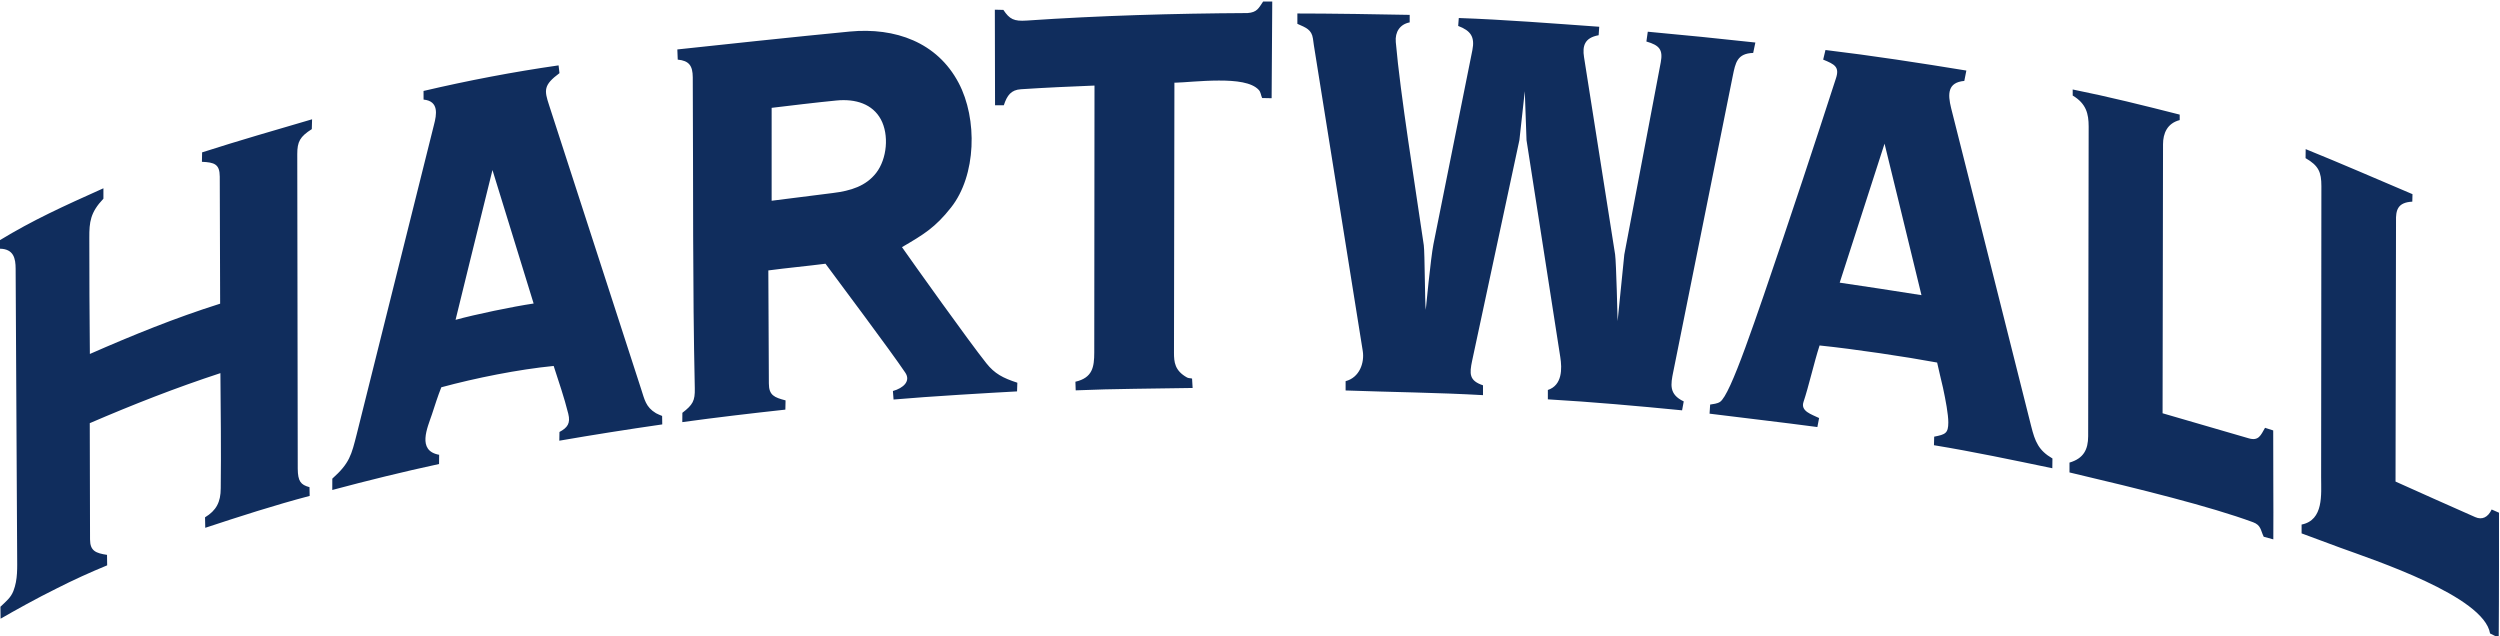 <?xml version="1.0" encoding="UTF-8" standalone="no"?> <svg xmlns:dc="http://purl.org/dc/elements/1.1/" xmlns:cc="http://creativecommons.org/ns#" xmlns:rdf="http://www.w3.org/1999/02/22-rdf-syntax-ns#" xmlns:svg="http://www.w3.org/2000/svg" xmlns="http://www.w3.org/2000/svg" xmlns:sodipodi="http://sodipodi.sourceforge.net/DTD/sodipodi-0.dtd" xmlns:inkscape="http://www.inkscape.org/namespaces/inkscape" version="1.1" id="svg2" xml:space="preserve" width="392.023" height="99.801" viewBox="0 0 392.023 99.801" sodipodi:docname="Hartwall logo.svg" inkscape:version="0.92.4 (5da689c313, 2019-01-14)"><defs id="defs6"><clipPath id="clipPath20"><path d="M 0,841.89 H 595.28 V 0 H 0 Z" id="path18" inkscape:connector-curvature="0"></path></clipPath></defs><g id="g10" inkscape:groupmode="layer" inkscape:label="Hartwall-Arena-logo" transform="matrix(1.333,0,0,-1.333,-218.357,961.377)"><g id="g14" transform="translate(6.306,116.665)"><g id="g16" clip-path="url(#clipPath20)" transform="translate(0.446,99.439)"><g id="g22" transform="translate(180.81,486.074)"><path d="m 0,0 c 1.461,-0.061 2.094,-0.27 2.098,-1.736 l 0.045,-14.952 c -5.284,-1.669 -10.251,-3.691 -15.325,-5.916 -0.046,4.56 -0.065,9.126 -0.065,13.694 -0.006,1.818 0.115,2.947 1.659,4.574 v 1.223 c -4.803,-2.155 -8.287,-3.74 -12.203,-6.118 l -0.004,-0.989 c 1.672,-0.017 1.875,-1.174 1.881,-2.351 l 0.178,-33.718 c 0.002,-1.44 0.089,-2.836 -0.439,-4.193 -0.308,-0.789 -0.825,-1.187 -1.525,-1.857 l 0.016,-1.408 c 1.67,0.962 4.27,2.413 6.6,3.561 1.938,0.985 3.922,1.888 5.937,2.717 l -0.017,1.232 c -1.311,0.202 -1.998,0.453 -1.998,1.822 l -0.032,13.67 c 5.107,2.199 10.087,4.153 15.369,5.886 0.033,-4.516 0.096,-9.025 0.038,-13.544 0,-1.632 -0.529,-2.619 -1.847,-3.418 l 0.026,-1.234 c 4.069,1.345 8.136,2.657 12.283,3.753 l -0.021,1.028 c -1.04,0.279 -1.365,0.697 -1.382,2.164 L 11.216,0.91 c 0,1.459 0.317,2.05 1.71,2.935 l 0.033,1.157 C 8.639,3.734 4.313,2.49 0.022,1.111 Z M 123.005,17.499 C 114.354,17.45 105.596,17.203 97.025,16.616 95.53,16.512 95.009,16.772 94.282,17.87 L 93.276,17.895 93.3,6.653 h 1.033 c 0.378,1.158 0.853,1.817 2.025,1.885 2.877,0.191 5.76,0.316 8.641,0.432 l -0.028,-31.417 c -0.008,-1.679 -0.188,-2.953 -2.217,-3.423 l 0.034,-1.014 c 4.545,0.197 9.207,0.193 13.754,0.28 l -0.065,1.105 c -0.164,0.056 -0.4,0.025 -0.583,0.123 -1.463,0.81 -1.544,1.83 -1.544,2.913 L 114.4,9.31 h 0.144 c 0.966,0.018 3.044,0.246 5.075,0.249 2.017,0.006 3.889,-0.204 4.706,-1.104 0.248,-0.264 0.246,-0.642 0.397,-0.951 l 1.115,-0.023 0.073,11.373 h -1.073 c -0.526,-0.772 -0.696,-1.269 -1.832,-1.355 m 50.079,-42.199 7.001,34.813 c 0.315,1.538 0.513,2.639 2.4,2.696 l 0.256,1.224 c -4.178,0.462 -8.474,0.886 -12.655,1.272 l -0.164,-1.153 c 1.577,-0.451 1.957,-1 1.692,-2.438 l -4.289,-22.621 -0.788,-7.828 c 0,0 -0.16,6.945 -0.295,7.842 -1.228,7.859 -3.657,23.217 -3.657,23.217 -0.203,1.308 0.064,2.27 1.721,2.567 l 0.069,0.997 c -5.409,0.385 -11.149,0.84 -16.52,1.028 -0.005,-0.239 -0.071,-0.709 -0.071,-0.932 1.487,-0.566 1.976,-1.296 1.669,-2.844 -0.817,-4.097 -3.462,-17.245 -4.584,-22.852 -0.315,-1.582 -0.9,-7.702 -0.9,-7.702 -0.11,0.765 -0.11,6.728 -0.232,7.607 -1.035,7.125 -2.757,17.716 -3.293,23.891 -0.109,1.201 0.5,2.101 1.634,2.318 v 0.883 c -2.348,0.059 -10.081,0.171 -13.212,0.163 v -1.216 c 1.028,-0.456 1.675,-0.677 1.833,-1.742 0.041,-0.248 0.065,-0.494 0.103,-0.749 l 5.757,-36.001 c 0.214,-1.365 -0.37,-3.116 -2.018,-3.544 v -1.095 c 5.315,-0.194 10.846,-0.247 16.162,-0.55 v 1.156 c -1.645,0.548 -1.596,1.368 -1.281,2.877 l 5.564,25.972 0.633,5.752 0.203,-5.759 3.971,-25.511 c 0.219,-1.38 0.241,-3.319 -1.461,-3.879 v -1.102 c 5.197,-0.301 10.587,-0.783 15.79,-1.292 l 0.195,1.049 c -1.765,0.835 -1.532,1.997 -1.233,3.486 m 69.615,-6.591 c -0.506,-0.883 -0.751,-1.57 -1.9,-1.242 l -10.153,2.952 0.053,31.652 c 0.002,1.27 0.492,2.459 1.961,2.837 v 0.644 c -4.158,1.058 -8.38,2.113 -12.588,2.957 l 0.002,-0.714 c 1.586,-0.946 1.876,-2.138 1.876,-3.643 l -0.058,-36.437 c -0.006,-1.561 -0.538,-2.613 -2.197,-3.098 v -1.157 c 8.419,-1.985 16.542,-3.998 21.595,-5.857 0.939,-0.351 0.876,-0.921 1.252,-1.709 l 1.131,-0.309 c 0.028,4.202 -0.025,8.623 -0.013,12.814 z m 27.521,-9.988 -0.863,0.379 c -0.427,-0.921 -1.127,-1.258 -1.933,-0.896 -3.131,1.388 -6.262,2.774 -9.374,4.18 l 0.057,30.622 c -0.032,1.278 0.165,2.218 1.916,2.306 l 0.021,0.882 c -4.168,1.769 -8.372,3.601 -12.565,5.299 0,-0.308 -0.016,-0.833 -0.013,-1.062 1.545,-0.886 1.861,-1.657 1.861,-3.29 l -0.03,-34.259 c -0.002,-1.989 0.325,-5.034 -2.298,-5.555 v -1.038 c 1.457,-0.525 3.042,-1.142 4.503,-1.67 3.988,-1.458 16.944,-5.71 17.669,-10.101 l 1.017,-0.515 c 0.043,5.043 0.034,12.379 0.032,14.718 M 53.409,-29.57 c -1.209,0.724 -1.341,1.624 -1.737,2.823 l -10.829,33.4 c -0.584,1.78 -0.673,2.372 1.218,3.778 l -0.106,0.914 C 36.61,10.577 31.329,9.568 26.07,8.336 L 26.074,7.321 C 27.906,7.142 27.613,5.56 27.299,4.357 L 18.22,-32.006 c -0.635,-2.488 -0.831,-3.435 -2.881,-5.265 l -0.004,-1.333 c 4.171,1.114 8.335,2.141 12.56,3.054 l 0.011,1.086 c -2.644,0.472 -1.362,3.212 -0.852,4.741 0.353,1.08 0.69,2.146 1.108,3.2 4.041,1.095 9.05,2.099 13.217,2.51 0.642,-2.006 1.216,-3.617 1.719,-5.629 0.279,-1.116 -0.094,-1.635 -1.037,-2.138 l -0.019,-1.026 c 4.031,0.698 8.064,1.333 12.11,1.916 l -0.016,0.996 c -0.247,0.106 -0.492,0.192 -0.727,0.324 m -23.572,10.981 c 0,0 3.006,12.282 4.342,17.622 l 4.842,-15.701 c -2.461,-0.365 -6.882,-1.285 -9.184,-1.921 m 62.442,-5.109 c -2.037,2.55 -8.598,11.759 -9.927,13.659 2.539,1.481 3.92,2.31 5.769,4.661 2.989,3.778 3.134,10.436 0.895,14.662 -2.519,4.779 -7.458,6.548 -12.806,6.04 -5.825,-0.553 -16.827,-1.731 -20.284,-2.105 l 0.047,-1.197 c 1.336,-0.127 1.758,-0.723 1.768,-2.076 0.071,-13.389 -0.029,-24.274 0.239,-36.606 0.032,-1.454 -0.234,-1.921 -1.461,-2.865 l -0.01,-1.096 c 4.035,0.555 8.074,1.027 12.125,1.47 l 0.023,1.086 c -1.325,0.349 -1.964,0.597 -1.964,1.998 l -0.062,13.291 c 2.235,0.298 4.488,0.502 6.723,0.788 1.435,-1.95 7.659,-10.236 9.391,-12.821 0.657,-0.984 -0.218,-1.806 -1.46,-2.152 l 0.076,-1.002 c 4.214,0.374 11.574,0.797 14.527,0.956 l 0.035,1.021 c -1.713,0.558 -2.672,1.068 -3.644,2.288 M 79.315,-1.307 c -1.196,-1.538 -2.957,-2.103 -5.111,-2.366 0,0 -4.205,-0.539 -7.184,-0.907 V 6.349 c 1.795,0.217 5.473,0.66 7.586,0.86 2.325,0.236 4.287,-0.431 5.256,-2.207 0.99,-1.824 0.735,-4.648 -0.547,-6.309 m 135.873,-29.801 c -3.084,12.309 -9.417,37.417 -9.417,37.417 -0.419,1.691 -0.413,3.029 1.549,3.207 l 0.241,1.219 c -5.335,0.875 -11.223,1.779 -16.574,2.417 l -0.27,-1.13 c 1.346,-0.553 1.969,-0.847 1.488,-2.249 0,0 -2.991,-9.282 -6.176,-18.699 -1.522,-4.508 -3.114,-9.22 -4.46,-12.899 -1.334,-3.641 -2.363,-6.006 -2.99,-6.419 -0.302,-0.205 -0.819,-0.259 -1.157,-0.312 l -0.07,-1.071 c 4.228,-0.533 8.464,-1.012 12.683,-1.574 l 0.203,1.059 c -0.892,0.437 -2.205,0.799 -1.834,1.898 0.615,1.826 1.231,4.602 1.89,6.639 4.09,-0.42 10.188,-1.334 13.829,-2.009 0.203,-0.99 0.478,-1.994 0.69,-2.971 0.314,-1.458 0.625,-3.12 0.625,-4.065 0,-1.294 -0.346,-1.424 -1.662,-1.684 l -0.026,-1.005 c 4.669,-0.767 9.295,-1.749 13.923,-2.709 l 0.015,1.15 c -1.641,0.949 -2.05,2 -2.5,3.79 m -22.527,16.891 c 0,0 3.459,10.756 5.275,16.352 0,0 2.945,-12.027 4.345,-17.823 -3.205,0.508 -6.411,1.003 -9.62,1.471" style="fill:#102d5d;fill-opacity:1;fill-rule:nonzero;stroke:none" id="path24" inkscape:connector-curvature="0"></path></g></g></g></g></svg> 